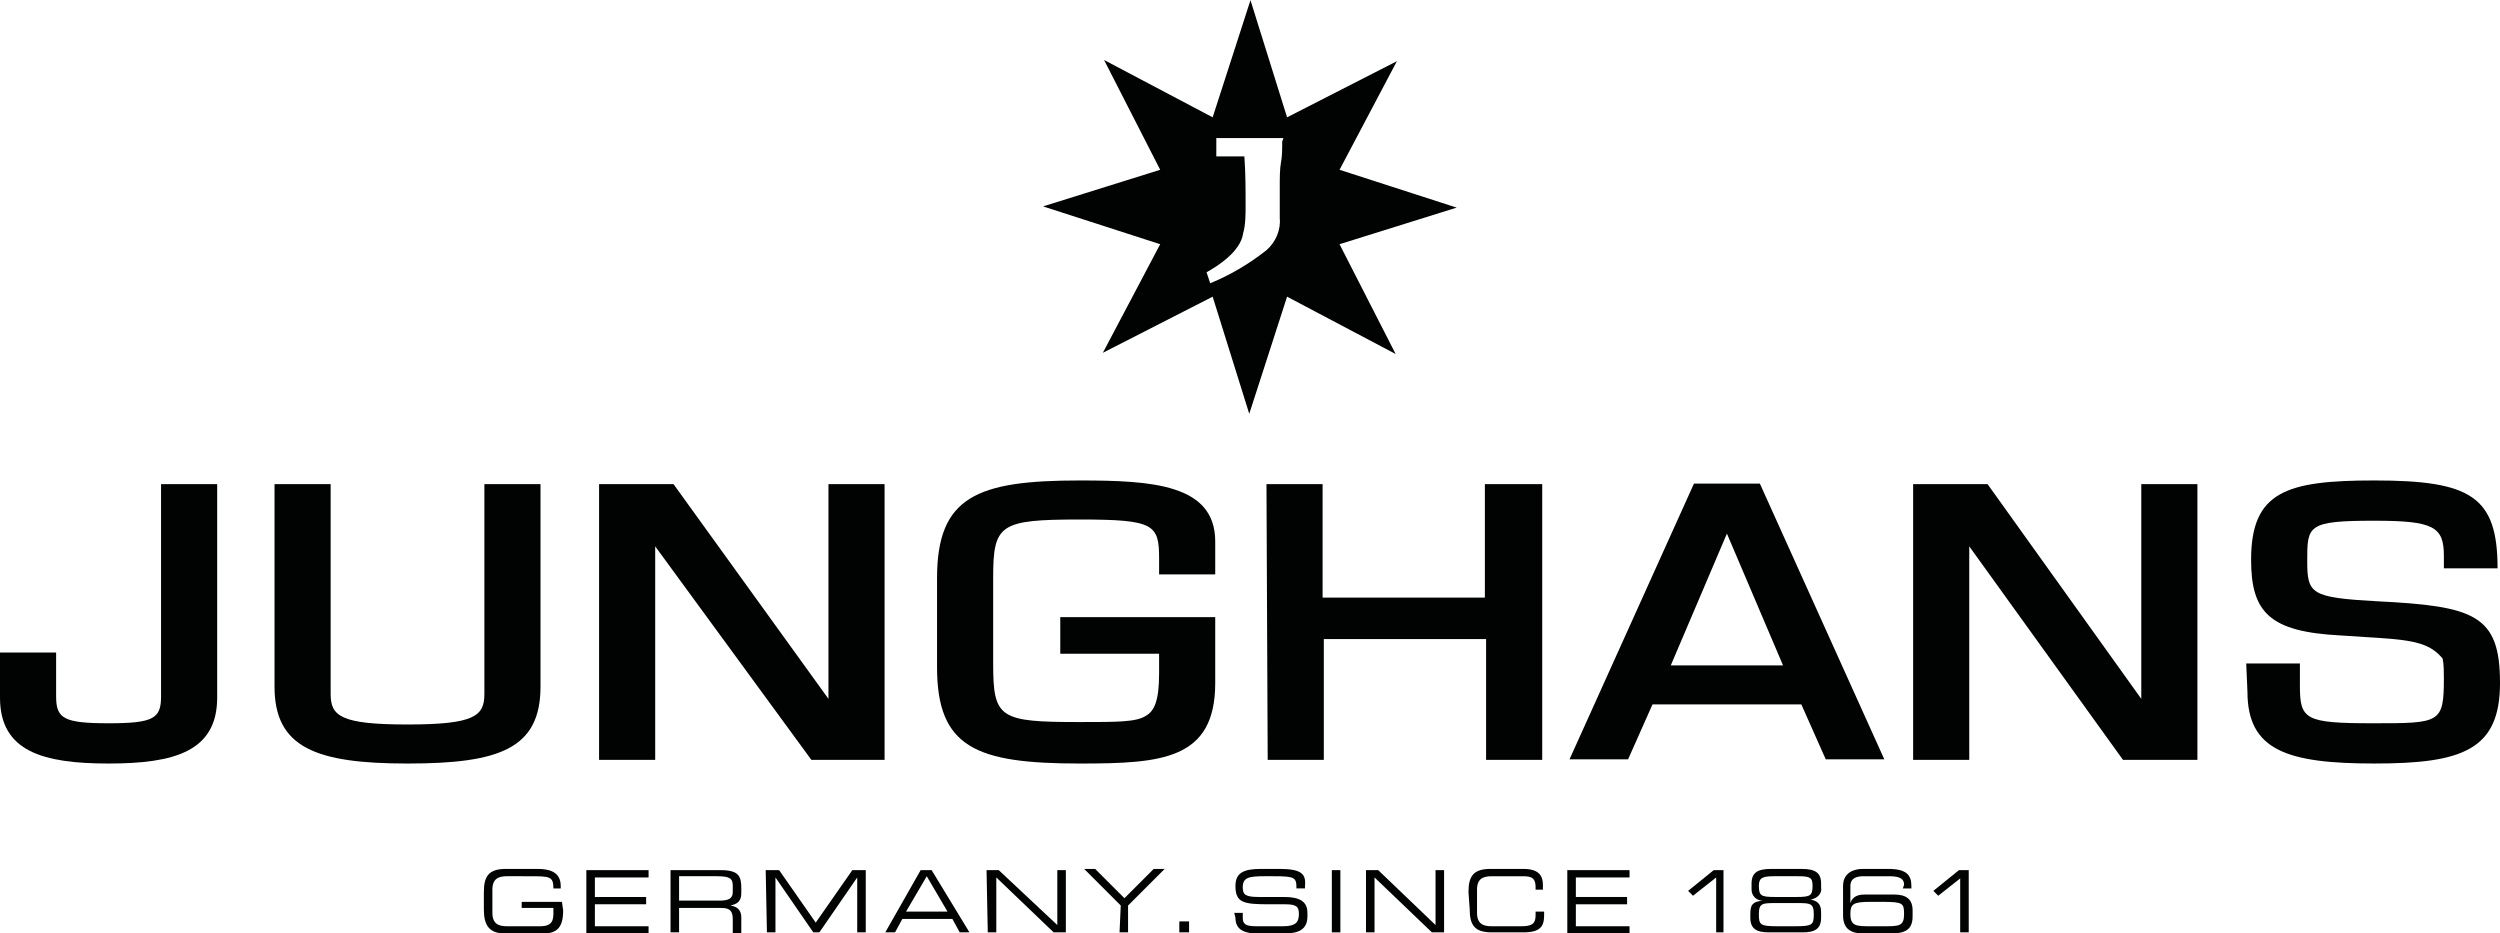 <?xml version="1.0" encoding="utf-8"?>
<!-- Generator: Adobe Illustrator 25.2.2, SVG Export Plug-In . SVG Version: 6.00 Build 0)  -->
<svg version="1.1" id="Ebene_1" xmlns="http://www.w3.org/2000/svg" xmlns:xlink="http://www.w3.org/1999/xlink" x="0px" y="0px"
	 viewBox="0 0 204.9 76.5" style="enable-background:new 0 0 204.9 76.5;" xml:space="preserve">
<style type="text/css">
	.st0{fill-rule:evenodd;clip-rule:evenodd;fill:#010202;}
	.st1{fill:#010202;}
</style>
<g id="Gruppe_1957" transform="translate(-184.111 -378.684)">
	<path id="Pfad_1067" class="st0" d="M286.6,378.7l3,9.6l9-4.6l-4.7,8.9l9.6,3.1l-9.6,3l4.6,9l-8.9-4.7l-3.1,9.6l-3-9.6l-9,4.6
		l4.7-8.9l-9.6-3.1l9.6-3l-4.6-9l8.9,4.7L286.6,378.7L286.6,378.7z M289.3,390h-5.5l0,1.5h2.3c0.1,1.4,0.1,2.7,0.1,4
		c0,0.8,0,1.6-0.2,2.3c-0.2,1.5-2.1,2.7-3,3.2l0.3,0.9c1.7-0.7,3.2-1.6,4.6-2.7c0.8-0.7,1.2-1.7,1.1-2.7c0-1.3,0-1.8,0-2.5
		s0-1.5,0.1-2s0.1-1.1,0.1-1.7L289.3,390L289.3,390z"/>
	<g id="Gruppe_1523" transform="translate(184.111 418.063)">
		<g id="Gruppe_1522">
			<path id="Pfad_1068" class="st0" d="M184.1,15h4.4v1.8c0,2.8,0.4,3.1,6,3.1c5.5,0,5.8,0,5.8-3.7c0-0.5,0-1.1-0.1-1.6
				c-1-1.2-2.2-1.5-5.3-1.7l-3.1-0.2c-5.8-0.3-7.3-1.9-7.3-6.2c0-5.6,2.9-6.5,10.1-6.5c7.9,0,10.1,1.3,10.1,7.2h-4.4v-1
				c0-2.4-0.8-2.9-5.7-2.9c-5.5,0-5.5,0.4-5.5,3.3c0,2.7,0.3,3,5.7,3.3c8,0.4,10.1,1.1,10.1,6.7c0,5.5-3.1,6.6-10.3,6.6
				s-10.4-1.1-10.4-5.9L184.1,15L184.1,15z"/>
			<path id="Pfad_1069" class="st0" d="M161.4,5.4v17.5h-4.6V0.3h6.1l12.6,17.6V0.3h4.6v22.6H174L161.4,5.4z"/>
			<g id="Gruppe_1521" transform="translate(128.638 0.255)">
				<g id="Gruppe_1520">
					<path id="Pfad_1070" class="st1" d="M15.6,0h-5.4L0,22.6h4.8l2-4.5H19l2,4.5h4.8L15.6,0z M8.3,14.9l4.6-10.8l4.6,10.8H8.3z"/>
				</g>
			</g>
			<path id="Pfad_1071" class="st0" d="M103.8,0.3h4.6v9.3h13.3V0.3h4.7v22.6h-4.6V13h-13.3v9.9h-4.6L103.8,0.3L103.8,0.3z"/>
			<path id="Pfad_1072" class="st0" d="M86.9,11.2h12.7v5.4c0,6.3-4.4,6.6-11.1,6.6c-8.5,0-11.7-1.3-11.7-7.9V8c0-6.7,3.3-8,11.7-8
				c5.9,0,11.1,0.3,11.1,5v2.7H95V6.4c0-2.8-0.4-3.2-6.5-3.2c-6.6,0-7.1,0.4-7.1,4.8v7c0,4.5,0.5,4.8,7.1,4.8c3.1,0,4.6,0,5.4-0.5
				c0.7-0.4,1.1-1.2,1.1-3.5v-1.6h-8.1L86.9,11.2L86.9,11.2z"/>
			<path id="Pfad_1073" class="st0" d="M53.7,5.4v17.5h-4.6V0.3h6.1l12.7,17.6V0.3h4.6v22.6h-6L53.7,5.4L53.7,5.4z"/>
			<path id="Pfad_1074" class="st0" d="M22.5,0.3h4.6v17.2c0,1.8,0.8,2.5,6.3,2.5c5.5,0,6.3-0.7,6.3-2.5V0.3h4.6v16.6
				c0,5.1-3.4,6.3-10.9,6.3c-7.5,0-10.9-1.3-10.9-6.3L22.5,0.3L22.5,0.3z"/>
			<path id="Pfad_1075" class="st0" d="M13.2,0.3h4.6v17.5c0,4.4-3.5,5.4-8.9,5.4c-5.4,0-8.9-1-8.9-5.4v-3.7h4.6v3.6
				c0,1.8,0.6,2.2,4.3,2.2s4.3-0.4,4.3-2.2L13.2,0.3L13.2,0.3z"/>
		</g>
	</g>
	<g id="Gruppe_1524" transform="translate(223.768 449.9)">
		<path id="Pfad_1076" class="st1" d="M6.5,3.4c0,1.4-0.5,1.9-1.7,1.9H1.8C0.4,5.3,0,4.6,0,3.3V1.9C0,0.6,0.4,0,1.8,0h2.6
			c0.9,0,1.9,0.2,1.9,1.4v0.2H5.7c0-1-0.3-1-2-1H1.9c-0.7,0-1.2,0.2-1.2,1.1v1.9c0,0.9,0.5,1.1,1.2,1.1h2.7c0.7,0,1.1-0.2,1.1-1V3.2
			H3.1V2.7h3.3L6.5,3.4z"/>
		<path id="Pfad_1077" class="st1" d="M8.4,0.1h5.1v0.6H9.1v1.6h4.2v0.6H9.1v1.8h4.4v0.6H8.4V0.1z"/>
		<path id="Pfad_1078" class="st1" d="M15.3,0.1h4.1c1.5,0,1.7,0.5,1.7,1.5v0.4c0,0.7-0.4,0.9-0.9,1v0c0.7,0.1,0.9,0.5,0.9,1v1.3
			h-0.7V4.1c0-0.8-0.4-0.9-1-0.9H16v2h-0.7L15.3,0.1z M19.3,2.6c0.8,0,1.1-0.2,1.1-0.7V1.4c0-0.6-0.2-0.8-1.3-0.8H16v2H19.3z"/>
		<path id="Pfad_1079" class="st1" d="M23.1,0.1h1.1l3,4.3l3-4.3h1.1v5.1h-0.7V0.7h0l-3.1,4.5h-0.5l-3.1-4.5h0v4.5h-0.7L23.1,0.1z"
			/>
		<path id="Pfad_1080" class="st1" d="M35.8,0.1h0.9l3.1,5.1H39l-0.6-1.1h-4.1l-0.6,1.1h-0.8L35.8,0.1z M36.3,0.6l-1.7,2.9H38
			L36.3,0.6z"/>
		<path id="Pfad_1081" class="st1" d="M41.2,0.1h1L47,4.6V0.1h0.7v5.1h-1l-4.7-4.5v4.5h-0.7L41.2,0.1z"/>
		<path id="Pfad_1082" class="st1" d="M52.2,3l-3-3h0.9l2.4,2.4l2.4-2.4h0.9l-3,3v2.2h-0.7L52.2,3z"/>
		<path id="Pfad_1083" class="st1" d="M57,5.2h0.8V4.3H57V5.2z"/>
		<path id="Pfad_1084" class="st1" d="M61.6,4c0,1.1,0.9,1.3,1.9,1.3h1.9c1,0,2.1-0.1,2.1-1.4V3.6c0-0.9-0.6-1.3-1.9-1.3h-2.1
			c-1.1,0-1.3-0.2-1.3-0.8c0-0.8,0.5-0.9,1.8-0.9h0.7c1.8,0,1.9,0.1,1.9,1h0.7V1.4C67.4,0.4,67,0,65.2,0h-1.5
			c-1.4,0-2.1,0.3-2.1,1.4c0,1.4,0.7,1.5,2.8,1.5h1.3c0.9,0,1.1,0.2,1.1,0.8c0,0.7-0.3,1-1.3,1h-2.2c-0.9,0-1.1-0.2-1.1-0.7V3.6
			h-0.7L61.6,4z"/>
		<path id="Pfad_1085" class="st1" d="M69.5,0.1h0.7v5.1h-0.7V0.1z"/>
		<path id="Pfad_1086" class="st1" d="M72.3,0.1h1l4.7,4.5V0.1h0.7v5.1h-1L73,0.7v4.5h-0.7L72.3,0.1z"/>
		<path id="Pfad_1087" class="st1" d="M80.7,1.9c0-1.3,0.4-1.9,1.8-1.9h2.7c1.3,0,1.6,0.6,1.6,1.3v0.4h-0.6V1.5
			c0-0.9-0.5-0.9-1.2-0.9h-2.4c-0.7,0-1.2,0.2-1.2,1.1v1.9c0,0.9,0.5,1.1,1.2,1.1h2.4c0.9,0,1.2-0.2,1.2-0.9V3.5h0.7v0.3
			c0,0.9-0.3,1.4-1.7,1.4h-2.6c-1.4,0-1.8-0.6-1.8-1.9L80.7,1.9z"/>
		<path id="Pfad_1088" class="st1" d="M88.8,0.1h5.1v0.6h-4.4v1.6h4.2v0.6h-4.2v1.8h4.4v0.6h-5.1L88.8,0.1z"/>
		<path id="Pfad_1089" class="st1" d="M101,0.7l-1.9,1.5l-0.4-0.4l2.1-1.7h0.8v5.1H101L101,0.7z"/>
		<path id="Pfad_1090" class="st1" d="M103.8,3.7c0-0.8,0.2-1,1-1.1v0c-0.5,0-0.9-0.4-0.9-0.9c0,0,0-0.1,0-0.1V1.2
			c0-0.9,0.5-1.2,1.6-1.2h2.5c1.1,0,1.6,0.3,1.6,1.2v0.3c0.1,0.5-0.3,0.9-0.8,1c0,0-0.1,0-0.1,0v0c0.5,0.1,0.9,0.3,0.9,1v0.5
			c0,0.9-0.5,1.2-1.5,1.2h-2.8c-1,0-1.5-0.3-1.5-1.2L103.8,3.7z M107.4,4.7c1.5,0,1.6-0.1,1.6-1s-0.3-0.9-1.4-0.9h-1.7
			c-1.1,0-1.4,0-1.4,0.9s0.1,1,1.6,1H107.4z M107.6,2.3c1.1,0,1.3-0.1,1.3-0.9c0-0.7-0.2-0.8-1.2-0.8h-2c-1,0-1.2,0.2-1.2,0.8
			c0,0.8,0.2,0.9,1.3,0.9H107.6z"/>
		<path id="Pfad_1091" class="st1" d="M116.4,1.3c0-0.4-0.2-0.7-1.2-0.7h-2.1c-0.5,0-1.1,0.1-1.1,0.8v1.4h0c0.2-0.6,0.7-0.7,1.2-0.7
			h2.4c1,0,1.5,0.4,1.5,1.3v0.5c0,1.3-0.9,1.4-2.1,1.4h-1.7c-0.9,0-1.9-0.1-1.9-1.5V1.4c0-1.1,0.9-1.4,1.6-1.4h2.1
			c1.5,0,1.9,0.5,1.9,1.4v0.2h-0.7L116.4,1.3z M114.7,4.7c1.3,0,1.7,0,1.7-1c0-0.9-0.1-1-1.8-1h-1c-1.4,0-1.6,0.2-1.6,1
			c0,1,0.5,1,1.7,1L114.7,4.7z"/>
		<path id="Pfad_1092" class="st1" d="M121.1,0.7l-1.9,1.5l-0.4-0.4l2.1-1.7h0.8v5.1h-0.7V0.7z"/>
	</g>
</g>
</svg>
